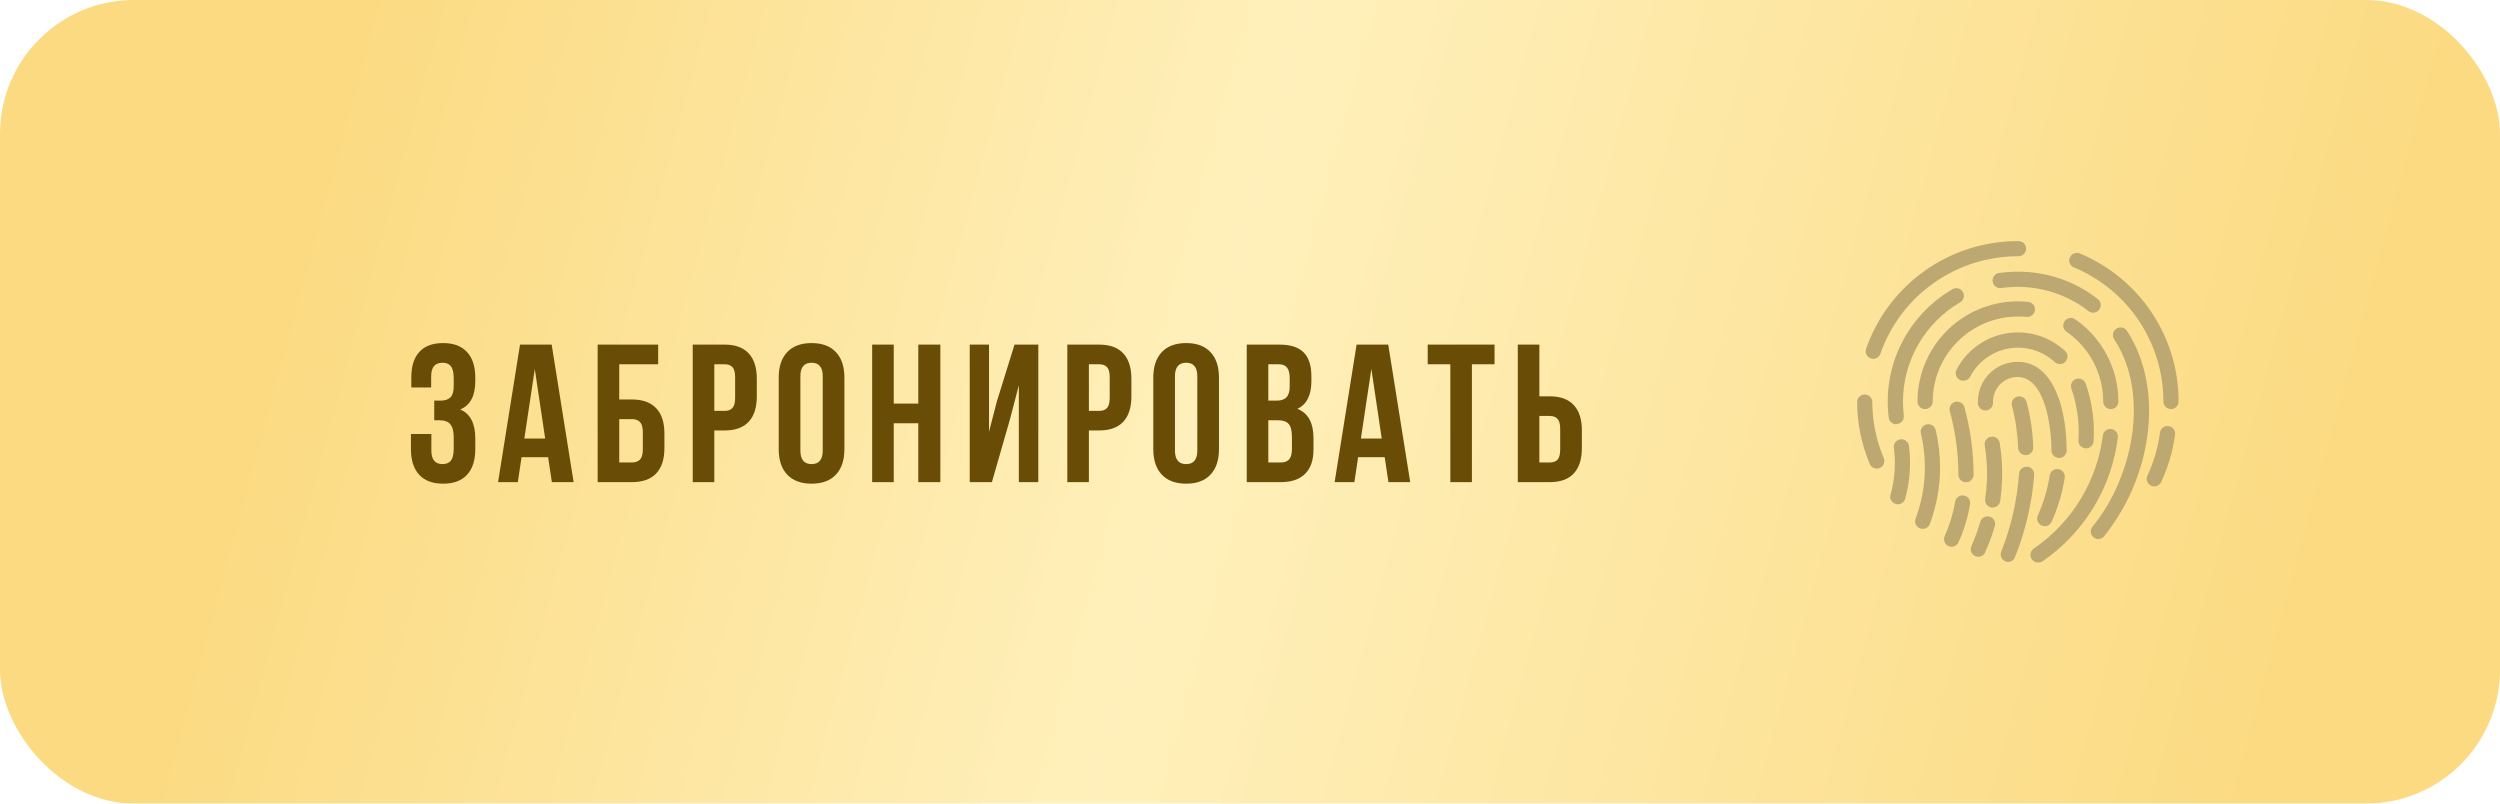 <?xml version="1.0" encoding="UTF-8"?> <svg xmlns="http://www.w3.org/2000/svg" width="280" height="90" viewBox="0 0 280 90" fill="none"> <g filter="url(#filter0_ii_20_268)"> <rect width="280" height="90" rx="15" fill="url(#paint0_linear_20_268)"></rect> </g> <path d="M210.201 52.481C210.033 52.481 209.869 52.432 209.729 52.339C209.589 52.247 209.48 52.116 209.415 51.962C208.477 49.749 207.996 47.37 208 44.968C208.018 44.755 208.115 44.557 208.273 44.413C208.43 44.269 208.636 44.188 208.849 44.188C209.063 44.188 209.269 44.269 209.426 44.413C209.584 44.557 209.681 44.755 209.699 44.968C209.693 47.145 210.129 49.3 210.98 51.304C211.024 51.407 211.047 51.517 211.048 51.628C211.049 51.74 211.027 51.85 210.985 51.953C210.943 52.056 210.881 52.15 210.802 52.23C210.724 52.309 210.63 52.371 210.527 52.414C210.424 52.459 210.313 52.482 210.201 52.481Z" fill="#BCA870"></path> <path d="M241.28 54.478C241.154 54.476 241.03 54.447 240.917 54.393C240.816 54.346 240.725 54.279 240.65 54.197C240.575 54.115 240.517 54.018 240.479 53.913C240.441 53.808 240.425 53.697 240.431 53.586C240.436 53.475 240.464 53.365 240.512 53.265C241.237 51.726 241.714 50.083 241.926 48.395C241.969 48.185 242.09 47.999 242.265 47.873C242.439 47.748 242.655 47.694 242.868 47.721C243.081 47.747 243.276 47.853 243.414 48.017C243.553 48.182 243.624 48.392 243.613 48.606C243.378 50.471 242.849 52.288 242.047 53.989C241.979 54.135 241.871 54.259 241.735 54.345C241.599 54.432 241.441 54.478 241.28 54.478Z" fill="#BCA870"></path> <path d="M243.148 45.818C242.923 45.816 242.707 45.726 242.549 45.567C242.39 45.407 242.301 45.192 242.301 44.967C242.304 41.768 241.361 38.639 239.59 35.972C237.818 33.305 235.298 31.22 232.345 29.977C232.232 29.941 232.129 29.882 232.041 29.803C231.953 29.725 231.882 29.629 231.833 29.522C231.784 29.415 231.758 29.299 231.756 29.181C231.754 29.064 231.777 28.947 231.822 28.838C231.868 28.73 231.936 28.632 232.022 28.551C232.107 28.47 232.209 28.407 232.32 28.367C232.431 28.328 232.549 28.311 232.667 28.319C232.784 28.327 232.899 28.36 233.004 28.414C236.266 29.786 239.05 32.089 241.006 35.033C242.962 37.978 244.004 41.434 244 44.967C244 45.193 243.91 45.409 243.75 45.569C243.59 45.728 243.374 45.818 243.148 45.818Z" fill="#BCA870"></path> <path d="M209.814 40.194C209.719 40.193 209.625 40.176 209.536 40.146C209.322 40.075 209.145 39.921 209.044 39.72C208.943 39.519 208.927 39.286 208.998 39.072C210.226 35.548 212.522 32.493 215.568 30.33C218.614 28.168 222.259 27.005 225.997 27.003C226.115 26.993 226.233 27.008 226.345 27.046C226.456 27.084 226.559 27.145 226.646 27.224C226.732 27.304 226.802 27.401 226.849 27.509C226.897 27.617 226.921 27.733 226.921 27.851C226.921 27.969 226.897 28.085 226.849 28.193C226.802 28.301 226.732 28.398 226.646 28.477C226.559 28.557 226.456 28.618 226.345 28.656C226.233 28.694 226.115 28.709 225.997 28.699C222.613 28.701 219.313 29.754 216.555 31.711C213.796 33.668 211.715 36.432 210.6 39.621C210.543 39.785 210.437 39.928 210.297 40.031C210.156 40.133 209.988 40.19 209.814 40.194Z" fill="#BCA870"></path> <path d="M212.383 47.521C212.175 47.521 211.973 47.445 211.818 47.307C211.662 47.169 211.562 46.979 211.537 46.773C211.182 43.94 211.671 41.066 212.942 38.509C214.212 35.952 216.209 33.825 218.682 32.392C218.779 32.336 218.885 32.3 218.996 32.285C219.106 32.27 219.219 32.278 219.326 32.306C219.434 32.335 219.535 32.384 219.624 32.452C219.712 32.519 219.787 32.604 219.843 32.7C219.899 32.796 219.935 32.903 219.95 33.013C219.965 33.123 219.958 33.236 219.929 33.343C219.9 33.451 219.851 33.552 219.783 33.64C219.715 33.728 219.631 33.803 219.534 33.859C217.591 34.994 215.977 36.616 214.855 38.564C213.732 40.513 213.138 42.72 213.132 44.968C213.132 45.492 213.162 46.016 213.223 46.537C213.251 46.76 213.188 46.985 213.05 47.163C212.912 47.34 212.709 47.456 212.486 47.485L212.383 47.521Z" fill="#BCA870"></path> <path d="M234.43 35.017C234.241 35.016 234.058 34.953 233.91 34.836C232.539 33.773 230.967 32.997 229.289 32.554C227.61 32.111 225.859 32.011 224.141 32.259C223.918 32.291 223.691 32.233 223.511 32.098C223.331 31.963 223.211 31.763 223.178 31.54C223.145 31.318 223.202 31.091 223.336 30.91C223.47 30.73 223.67 30.609 223.893 30.575C224.59 30.479 225.293 30.43 225.997 30.43C229.244 30.417 232.401 31.497 234.956 33.496C235.096 33.605 235.198 33.755 235.248 33.925C235.298 34.095 235.294 34.276 235.236 34.444C235.178 34.611 235.07 34.756 234.925 34.859C234.781 34.962 234.608 35.017 234.43 35.017Z" fill="#BCA870"></path> <path d="M235.023 60.38C234.826 60.382 234.635 60.313 234.485 60.186C234.397 60.116 234.323 60.028 234.27 59.929C234.216 59.83 234.182 59.721 234.171 59.608C234.16 59.496 234.171 59.383 234.204 59.275C234.237 59.167 234.291 59.066 234.364 58.98C238.783 53.609 240.899 44.279 236.782 37.979C236.722 37.885 236.681 37.779 236.662 37.669C236.643 37.558 236.646 37.445 236.671 37.336C236.695 37.227 236.741 37.123 236.806 37.032C236.871 36.94 236.953 36.862 237.048 36.803C237.143 36.743 237.248 36.702 237.359 36.683C237.47 36.664 237.583 36.667 237.692 36.692C237.802 36.716 237.905 36.762 237.997 36.827C238.089 36.891 238.167 36.973 238.227 37.068C240.324 40.279 241.122 44.503 240.488 48.95C239.895 53.021 238.226 56.86 235.651 60.072C235.573 60.163 235.477 60.238 235.369 60.291C235.261 60.344 235.143 60.374 235.023 60.38Z" fill="#BCA870"></path> <path d="M226.88 50.971C226.66 50.972 226.448 50.887 226.289 50.735C226.13 50.583 226.037 50.376 226.027 50.157C225.975 48.569 225.744 46.992 225.338 45.456C225.28 45.239 225.31 45.008 225.422 44.813C225.534 44.618 225.719 44.476 225.937 44.418C226.154 44.359 226.385 44.39 226.58 44.502C226.775 44.614 226.918 44.798 226.976 45.015C227.417 46.675 227.669 48.38 227.726 50.096C227.73 50.207 227.712 50.318 227.673 50.422C227.634 50.526 227.575 50.621 227.5 50.703C227.424 50.784 227.333 50.85 227.232 50.896C227.13 50.942 227.021 50.968 226.91 50.971H226.88Z" fill="#BCA870"></path> <path d="M224.927 62.938C224.819 62.939 224.712 62.918 224.613 62.878C224.404 62.794 224.237 62.63 224.149 62.423C224.06 62.216 224.057 61.983 224.141 61.774C225.246 58.985 225.919 56.045 226.136 53.054C226.152 52.83 226.257 52.621 226.427 52.474C226.511 52.401 226.609 52.346 226.714 52.311C226.82 52.276 226.932 52.261 227.043 52.269C227.154 52.277 227.262 52.307 227.362 52.357C227.462 52.407 227.551 52.475 227.624 52.559C227.697 52.644 227.752 52.741 227.787 52.847C227.823 52.952 227.837 53.064 227.829 53.175C227.587 56.344 226.861 59.457 225.677 62.407C225.616 62.558 225.513 62.688 225.38 62.782C225.247 62.877 225.09 62.931 224.927 62.938Z" fill="#BCA870"></path> <path d="M212.582 56.482C212.502 56.482 212.423 56.469 212.347 56.446C212.237 56.419 212.133 56.369 212.043 56.301C211.952 56.233 211.876 56.148 211.82 56.049C211.763 55.951 211.727 55.843 211.714 55.73C211.701 55.618 211.71 55.504 211.742 55.396C212.213 53.712 212.342 51.952 212.123 50.218C212.1 50.103 212.1 49.985 212.125 49.87C212.149 49.756 212.197 49.647 212.266 49.552C212.334 49.457 212.422 49.377 212.523 49.317C212.623 49.257 212.736 49.219 212.852 49.204C212.969 49.19 213.087 49.199 213.199 49.232C213.312 49.266 213.417 49.322 213.506 49.397C213.596 49.472 213.67 49.565 213.722 49.67C213.774 49.775 213.804 49.89 213.81 50.007C214.053 51.97 213.905 53.961 213.374 55.866C213.324 56.039 213.22 56.191 213.078 56.302C212.936 56.412 212.762 56.475 212.582 56.482Z" fill="#BCA870"></path> <path d="M236.413 45.819C236.187 45.819 235.97 45.729 235.81 45.569C235.651 45.41 235.561 45.193 235.561 44.968C235.557 43.422 235.178 41.9 234.454 40.534C233.731 39.167 232.685 37.996 231.408 37.123C231.239 36.989 231.128 36.796 231.096 36.583C231.064 36.371 231.114 36.154 231.236 35.977C231.358 35.799 231.542 35.675 231.752 35.627C231.963 35.58 232.183 35.614 232.369 35.723C233.877 36.752 235.11 38.134 235.962 39.747C236.815 41.36 237.26 43.156 237.259 44.98C237.256 45.202 237.166 45.415 237.008 45.572C236.849 45.728 236.636 45.817 236.413 45.819Z" fill="#BCA870"></path> <path d="M215.605 45.819C215.38 45.817 215.165 45.727 215.006 45.567C214.848 45.408 214.759 45.192 214.759 44.968C214.762 41.993 215.947 39.142 218.054 37.039C220.161 34.935 223.017 33.753 225.997 33.749C226.383 33.748 226.768 33.768 227.152 33.81C227.262 33.821 227.37 33.854 227.468 33.906C227.566 33.959 227.653 34.03 227.723 34.116C227.794 34.202 227.846 34.301 227.879 34.407C227.911 34.514 227.921 34.626 227.91 34.736C227.899 34.847 227.866 34.954 227.814 35.052C227.761 35.15 227.69 35.236 227.603 35.307C227.517 35.377 227.418 35.43 227.312 35.462C227.205 35.494 227.093 35.505 226.982 35.493C226.656 35.451 226.329 35.451 225.997 35.451C223.47 35.456 221.048 36.46 219.261 38.244C217.474 40.027 216.468 42.445 216.464 44.968C216.464 45.08 216.441 45.191 216.398 45.295C216.355 45.398 216.292 45.492 216.212 45.571C216.132 45.651 216.037 45.713 215.933 45.755C215.829 45.798 215.718 45.819 215.605 45.819Z" fill="#BCA870"></path> <path d="M215.339 59.234C215.202 59.234 215.066 59.201 214.945 59.137C214.823 59.074 214.719 58.981 214.641 58.868C214.563 58.756 214.514 58.626 214.497 58.489C214.481 58.353 214.498 58.215 214.547 58.087C215.235 56.252 215.587 54.308 215.587 52.348C215.588 51.058 215.436 49.771 215.134 48.517C215.094 48.302 215.139 48.081 215.259 47.899C215.378 47.716 215.563 47.587 215.775 47.536C215.988 47.486 216.211 47.519 216.4 47.628C216.589 47.738 216.728 47.915 216.79 48.124C217.118 49.508 217.285 50.926 217.286 52.348C217.289 54.516 216.899 56.667 216.137 58.697C216.074 58.856 215.964 58.993 215.821 59.088C215.679 59.184 215.511 59.235 215.339 59.234Z" fill="#BCA870"></path> <path d="M228.258 62.999C228.076 62.999 227.899 62.941 227.753 62.833C227.607 62.725 227.499 62.574 227.445 62.401C227.391 62.228 227.394 62.042 227.453 61.871C227.512 61.699 227.625 61.551 227.774 61.448C229.889 60.002 231.673 58.125 233.007 55.941C234.342 53.756 235.198 51.314 235.518 48.776C235.549 48.553 235.667 48.352 235.846 48.216C236.025 48.08 236.251 48.021 236.474 48.051C236.696 48.082 236.898 48.199 237.034 48.378C237.17 48.557 237.229 48.782 237.199 49.005C236.854 51.785 235.921 54.46 234.462 56.853C233.003 59.245 231.051 61.301 228.736 62.884C228.591 62.967 228.425 63.007 228.258 62.999Z" fill="#BCA870"></path> <path d="M219.885 42.639C219.74 42.639 219.596 42.601 219.469 42.53C219.343 42.458 219.236 42.356 219.161 42.231C219.086 42.107 219.044 41.965 219.039 41.82C219.035 41.674 219.068 41.53 219.136 41.402C219.682 40.349 220.463 39.437 221.419 38.734C222.376 38.032 223.481 37.558 224.65 37.35C225.819 37.143 227.02 37.206 228.16 37.536C229.301 37.866 230.35 38.454 231.226 39.253C231.32 39.325 231.397 39.415 231.454 39.518C231.511 39.621 231.545 39.735 231.556 39.852C231.566 39.97 231.552 40.088 231.515 40.199C231.477 40.311 231.417 40.413 231.338 40.5C231.258 40.587 231.162 40.657 231.054 40.705C230.947 40.753 230.83 40.778 230.713 40.779C230.595 40.78 230.478 40.756 230.37 40.709C230.261 40.663 230.164 40.595 230.084 40.509C229.399 39.888 228.581 39.432 227.693 39.177C226.804 38.922 225.869 38.873 224.958 39.035C224.048 39.197 223.187 39.566 222.442 40.112C221.696 40.658 221.086 41.368 220.659 42.186C220.585 42.326 220.474 42.443 220.337 42.523C220.2 42.603 220.044 42.643 219.885 42.639Z" fill="#BCA870"></path> <path d="M220.193 54.013C219.968 54.013 219.753 53.924 219.593 53.766C219.433 53.608 219.343 53.393 219.341 53.168C219.337 50.745 219.008 48.334 218.362 45.999C218.32 45.789 218.36 45.57 218.473 45.388C218.586 45.205 218.764 45.072 218.971 45.015C219.178 44.958 219.399 44.981 219.59 45.079C219.781 45.178 219.927 45.345 220 45.546C220.684 48.028 221.034 50.589 221.04 53.162C221.041 53.273 221.019 53.384 220.977 53.487C220.935 53.59 220.873 53.684 220.794 53.763C220.715 53.842 220.622 53.905 220.519 53.948C220.416 53.991 220.305 54.013 220.193 54.013Z" fill="#BCA870"></path> <path d="M218.579 61.237C218.458 61.239 218.338 61.212 218.229 61.159C218.127 61.113 218.035 61.048 217.958 60.966C217.882 60.885 217.822 60.79 217.783 60.685C217.744 60.581 217.725 60.47 217.729 60.358C217.733 60.247 217.759 60.138 217.806 60.036C218.361 58.813 218.753 57.523 218.972 56.198C218.99 56.088 219.03 55.983 219.088 55.889C219.147 55.794 219.223 55.712 219.314 55.647C219.404 55.582 219.506 55.535 219.615 55.51C219.723 55.484 219.836 55.48 219.946 55.498C220.056 55.516 220.161 55.555 220.256 55.614C220.35 55.672 220.433 55.749 220.498 55.839C220.563 55.929 220.61 56.031 220.635 56.14C220.661 56.248 220.665 56.36 220.647 56.47C220.405 57.942 219.97 59.377 219.353 60.736C219.285 60.885 219.176 61.01 219.039 61.099C218.902 61.188 218.743 61.236 218.579 61.237Z" fill="#BCA870"></path> <path d="M233.614 50.212H233.56C233.342 50.192 233.141 50.089 232.997 49.925C232.853 49.761 232.777 49.549 232.786 49.331C232.915 47.353 232.641 45.37 231.982 43.501C231.917 43.291 231.937 43.064 232.036 42.868C232.136 42.672 232.307 42.521 232.515 42.449C232.723 42.376 232.952 42.387 233.152 42.478C233.352 42.57 233.509 42.736 233.59 42.94C234.323 45.025 234.625 47.235 234.479 49.439C234.462 49.654 234.362 49.855 234.201 49.998C234.04 50.142 233.83 50.219 233.614 50.212Z" fill="#BCA870"></path> <path d="M221.572 62.359C221.453 62.359 221.336 62.335 221.227 62.287C221.125 62.242 221.033 62.178 220.956 62.098C220.879 62.017 220.818 61.922 220.778 61.819C220.738 61.715 220.72 61.604 220.723 61.493C220.726 61.381 220.752 61.272 220.798 61.171C221.197 60.265 221.534 59.334 221.808 58.383C221.884 58.183 222.032 58.019 222.224 57.924C222.415 57.829 222.635 57.809 222.841 57.868C223.046 57.927 223.222 58.061 223.333 58.244C223.444 58.426 223.482 58.644 223.44 58.853C223.145 59.871 222.779 60.867 222.346 61.834C222.283 61.988 222.176 62.12 222.038 62.213C221.9 62.307 221.738 62.358 221.572 62.359Z" fill="#BCA870"></path> <path d="M223.18 56.838H223.053C222.942 56.821 222.836 56.783 222.74 56.726C222.645 56.669 222.561 56.593 222.495 56.503C222.428 56.413 222.381 56.311 222.354 56.203C222.327 56.095 222.322 55.982 222.34 55.872C222.542 54.532 222.599 53.175 222.509 51.823C222.47 51.176 222.397 50.531 222.291 49.892C222.273 49.782 222.277 49.67 222.302 49.561C222.327 49.453 222.373 49.351 222.438 49.26C222.503 49.17 222.585 49.093 222.68 49.034C222.774 48.975 222.879 48.935 222.989 48.917C223.099 48.899 223.212 48.903 223.32 48.928C223.429 48.953 223.532 48.999 223.622 49.064C223.713 49.129 223.79 49.211 223.849 49.305C223.908 49.399 223.948 49.505 223.966 49.614C224.082 50.31 224.163 51.011 224.208 51.714C224.3 53.183 224.237 54.658 224.02 56.113C223.99 56.314 223.888 56.498 223.734 56.631C223.58 56.764 223.384 56.837 223.18 56.838Z" fill="#BCA870"></path> <path d="M230.64 51.292C230.526 51.295 230.413 51.275 230.308 51.234C230.202 51.194 230.105 51.132 230.024 51.053C229.942 50.974 229.877 50.88 229.832 50.776C229.787 50.672 229.764 50.56 229.763 50.447C229.763 47.598 228.971 42.222 225.973 42.222C225.243 42.222 224.544 42.511 224.028 43.026C223.512 43.541 223.222 44.239 223.222 44.967C223.219 45.02 223.219 45.072 223.222 45.124C223.221 45.341 223.137 45.549 222.988 45.706C222.839 45.863 222.635 45.957 222.418 45.969C222.202 45.982 221.989 45.911 221.822 45.772C221.656 45.633 221.549 45.436 221.523 45.221C221.523 45.136 221.523 45.052 221.523 44.967C221.525 43.79 221.994 42.661 222.828 41.829C223.662 40.996 224.793 40.528 225.973 40.526C230.029 40.526 231.462 45.867 231.462 50.447C231.462 50.667 231.376 50.878 231.223 51.036C231.069 51.194 230.86 51.285 230.64 51.292Z" fill="#BCA870"></path> <path d="M229.02 58.931C228.876 58.932 228.735 58.897 228.609 58.829C228.482 58.761 228.375 58.662 228.298 58.542C228.22 58.422 228.174 58.283 228.164 58.141C228.154 57.998 228.18 57.855 228.24 57.725C228.886 56.282 229.335 54.76 229.576 53.199C229.624 52.989 229.749 52.805 229.928 52.684C230.106 52.563 230.324 52.514 230.537 52.547C230.75 52.58 230.943 52.692 231.077 52.861C231.21 53.03 231.274 53.244 231.256 53.458C230.993 55.167 230.501 56.834 229.793 58.413C229.73 58.565 229.622 58.696 229.485 58.788C229.347 58.88 229.185 58.93 229.02 58.931Z" fill="#BCA870"></path> <path d="M46.025 50.305V48.607H48.313V50.455C48.313 51.472 48.728 51.98 49.559 51.98C49.974 51.98 50.286 51.852 50.493 51.594C50.708 51.336 50.816 50.885 50.816 50.24V49.026C50.816 48.325 50.69 47.823 50.44 47.523C50.196 47.222 49.795 47.071 49.237 47.071H48.635V44.869H49.365C49.845 44.869 50.207 44.747 50.45 44.504C50.694 44.253 50.816 43.834 50.816 43.247V42.388C50.816 41.729 50.708 41.27 50.493 41.013C50.286 40.755 49.974 40.626 49.559 40.626C48.714 40.626 48.291 41.131 48.291 42.141V43.398H46.068V42.248C46.068 41.009 46.368 40.064 46.97 39.412C47.572 38.753 48.459 38.424 49.634 38.424C50.809 38.424 51.7 38.76 52.309 39.434C52.925 40.1 53.233 41.052 53.233 42.291V42.688C53.233 44.336 52.67 45.392 51.546 45.857C52.67 46.344 53.233 47.422 53.233 49.091V50.305C53.233 51.544 52.925 52.5 52.309 53.173C51.7 53.839 50.809 54.172 49.634 54.172C48.459 54.172 47.564 53.839 46.949 53.173C46.333 52.5 46.025 51.544 46.025 50.305ZM55.782 54L58.242 38.596H61.787L64.247 54H61.809L61.39 51.207H58.414L57.995 54H55.782ZM58.726 49.112H61.057L59.897 41.324L58.726 49.112ZM66.937 54V38.596H73.715V40.798H69.354V44.74H70.761C71.964 44.74 72.874 45.066 73.489 45.718C74.105 46.362 74.413 47.304 74.413 48.543V50.197C74.413 51.436 74.105 52.382 73.489 53.033C72.874 53.678 71.964 54 70.761 54H66.937ZM69.354 51.798H70.761C71.169 51.798 71.477 51.687 71.685 51.465C71.892 51.243 71.996 50.87 71.996 50.348V48.393C71.996 47.87 71.892 47.497 71.685 47.275C71.477 47.053 71.169 46.942 70.761 46.942H69.354V51.798ZM77.586 54V38.596H81.153C82.348 38.596 83.247 38.922 83.849 39.573C84.457 40.225 84.762 41.17 84.762 42.409V44.407C84.762 45.646 84.457 46.592 83.849 47.243C83.247 47.888 82.348 48.21 81.153 48.21H80.003V54H77.586ZM80.003 46.019H81.153C81.553 46.019 81.851 45.908 82.044 45.685C82.237 45.464 82.334 45.088 82.334 44.558V42.248C82.334 41.718 82.237 41.346 82.044 41.131C81.851 40.909 81.553 40.798 81.153 40.798H80.003V46.019ZM87.215 50.305V42.291C87.215 41.059 87.534 40.107 88.171 39.434C88.808 38.76 89.718 38.424 90.9 38.424C92.081 38.424 92.987 38.76 93.617 39.434C94.255 40.107 94.573 41.059 94.573 42.291V50.305C94.573 51.536 94.255 52.489 93.617 53.162C92.987 53.835 92.081 54.172 90.9 54.172C89.718 54.172 88.808 53.835 88.171 53.162C87.534 52.489 87.215 51.536 87.215 50.305ZM89.643 50.455C89.643 51.472 90.062 51.98 90.9 51.98C91.73 51.98 92.146 51.472 92.146 50.455V42.141C92.146 41.131 91.73 40.626 90.9 40.626C90.062 40.626 89.643 41.131 89.643 42.141V50.455ZM97.682 54V38.596H100.099V45.202H102.849V38.596H105.319V54H102.849V47.404H100.099V54H97.682ZM108.61 54V38.596H110.77V48.35L111.65 44.955L113.627 38.596H116.291V54H114.11V43.15L113.122 46.942L111.092 54H108.61ZM119.539 54V38.596H123.105C124.301 38.596 125.2 38.922 125.802 39.573C126.41 40.225 126.715 41.17 126.715 42.409V44.407C126.715 45.646 126.41 46.592 125.802 47.243C125.2 47.888 124.301 48.21 123.105 48.21H121.956V54H119.539ZM121.956 46.019H123.105C123.506 46.019 123.804 45.908 123.997 45.685C124.19 45.464 124.287 45.088 124.287 44.558V42.248C124.287 41.718 124.19 41.346 123.997 41.131C123.804 40.909 123.506 40.798 123.105 40.798H121.956V46.019ZM129.168 50.305V42.291C129.168 41.059 129.487 40.107 130.124 39.434C130.761 38.76 131.671 38.424 132.852 38.424C134.034 38.424 134.94 38.76 135.57 39.434C136.208 40.107 136.526 41.059 136.526 42.291V50.305C136.526 51.536 136.208 52.489 135.57 53.162C134.94 53.835 134.034 54.172 132.852 54.172C131.671 54.172 130.761 53.835 130.124 53.162C129.487 52.489 129.168 51.536 129.168 50.305ZM131.596 50.455C131.596 51.472 132.015 51.98 132.852 51.98C133.683 51.98 134.099 51.472 134.099 50.455V42.141C134.099 41.131 133.683 40.626 132.852 40.626C132.015 40.626 131.596 41.131 131.596 42.141V50.455ZM139.635 54V38.596H143.287C144.526 38.596 145.432 38.886 146.005 39.466C146.585 40.046 146.875 40.938 146.875 42.141V42.688C146.875 44.264 146.352 45.299 145.307 45.793C146.51 46.258 147.111 47.358 147.111 49.091V50.348C147.111 51.536 146.8 52.442 146.177 53.065C145.554 53.688 144.641 54 143.437 54H139.635ZM142.052 51.798H143.437C143.86 51.798 144.175 51.683 144.383 51.454C144.59 51.225 144.694 50.835 144.694 50.283V48.94C144.694 48.239 144.572 47.752 144.329 47.48C144.093 47.207 143.695 47.071 143.137 47.071H142.052V51.798ZM142.052 44.869H142.997C143.477 44.869 143.838 44.747 144.082 44.504C144.325 44.253 144.447 43.834 144.447 43.247V42.388C144.447 41.836 144.35 41.435 144.157 41.185C143.964 40.927 143.652 40.798 143.223 40.798H142.052V44.869ZM149.478 54L151.938 38.596H155.483L157.943 54H155.505L155.086 51.207H152.11L151.691 54H149.478ZM152.422 49.112H154.753L153.593 41.324L152.422 49.112ZM159.902 40.798V38.596H167.389V40.798H164.854V54H162.437V40.798H159.902ZM169.993 54V38.596H172.41V44.386H173.559C174.755 44.386 175.654 44.712 176.256 45.363C176.864 46.008 177.169 46.95 177.169 48.188V50.197C177.169 51.436 176.864 52.382 176.256 53.033C175.654 53.678 174.755 54 173.559 54H169.993ZM172.41 51.798H173.559C173.96 51.798 174.258 51.69 174.451 51.476C174.644 51.254 174.741 50.878 174.741 50.348V48.038C174.741 47.508 174.644 47.136 174.451 46.921C174.258 46.699 173.96 46.588 173.559 46.588H172.41V51.798Z" fill="#694D06"></path> <defs> <filter id="filter0_ii_20_268" x="0" y="-4" width="280" height="98" filterUnits="userSpaceOnUse" color-interpolation-filters="sRGB"> <feFlood flood-opacity="0" result="BackgroundImageFix"></feFlood> <feBlend mode="normal" in="SourceGraphic" in2="BackgroundImageFix" result="shape"></feBlend> <feColorMatrix in="SourceAlpha" type="matrix" values="0 0 0 0 0 0 0 0 0 0 0 0 0 0 0 0 0 0 127 0" result="hardAlpha"></feColorMatrix> <feOffset dy="4"></feOffset> <feGaussianBlur stdDeviation="2"></feGaussianBlur> <feComposite in2="hardAlpha" operator="arithmetic" k2="-1" k3="1"></feComposite> <feColorMatrix type="matrix" values="0 0 0 0 1 0 0 0 0 1 0 0 0 0 1 0 0 0 0.25 0"></feColorMatrix> <feBlend mode="normal" in2="shape" result="effect1_innerShadow_20_268"></feBlend> <feColorMatrix in="SourceAlpha" type="matrix" values="0 0 0 0 0 0 0 0 0 0 0 0 0 0 0 0 0 0 127 0" result="hardAlpha"></feColorMatrix> <feOffset dy="-4"></feOffset> <feGaussianBlur stdDeviation="2"></feGaussianBlur> <feComposite in2="hardAlpha" operator="arithmetic" k2="-1" k3="1"></feComposite> <feColorMatrix type="matrix" values="0 0 0 0 0.917 0 0 0 0 0.786 0 0 0 0 0.428 0 0 0 1 0"></feColorMatrix> <feBlend mode="normal" in2="effect1_innerShadow_20_268" result="effect2_innerShadow_20_268"></feBlend> </filter> <linearGradient id="paint0_linear_20_268" x1="35.327" y1="16.875" x2="256.653" y2="77.151" gradientUnits="userSpaceOnUse"> <stop stop-color="#FBDA81"></stop> <stop offset="0.448" stop-color="#FFF0BB"></stop> <stop offset="1" stop-color="#FBDA81"></stop> </linearGradient> </defs> </svg> 